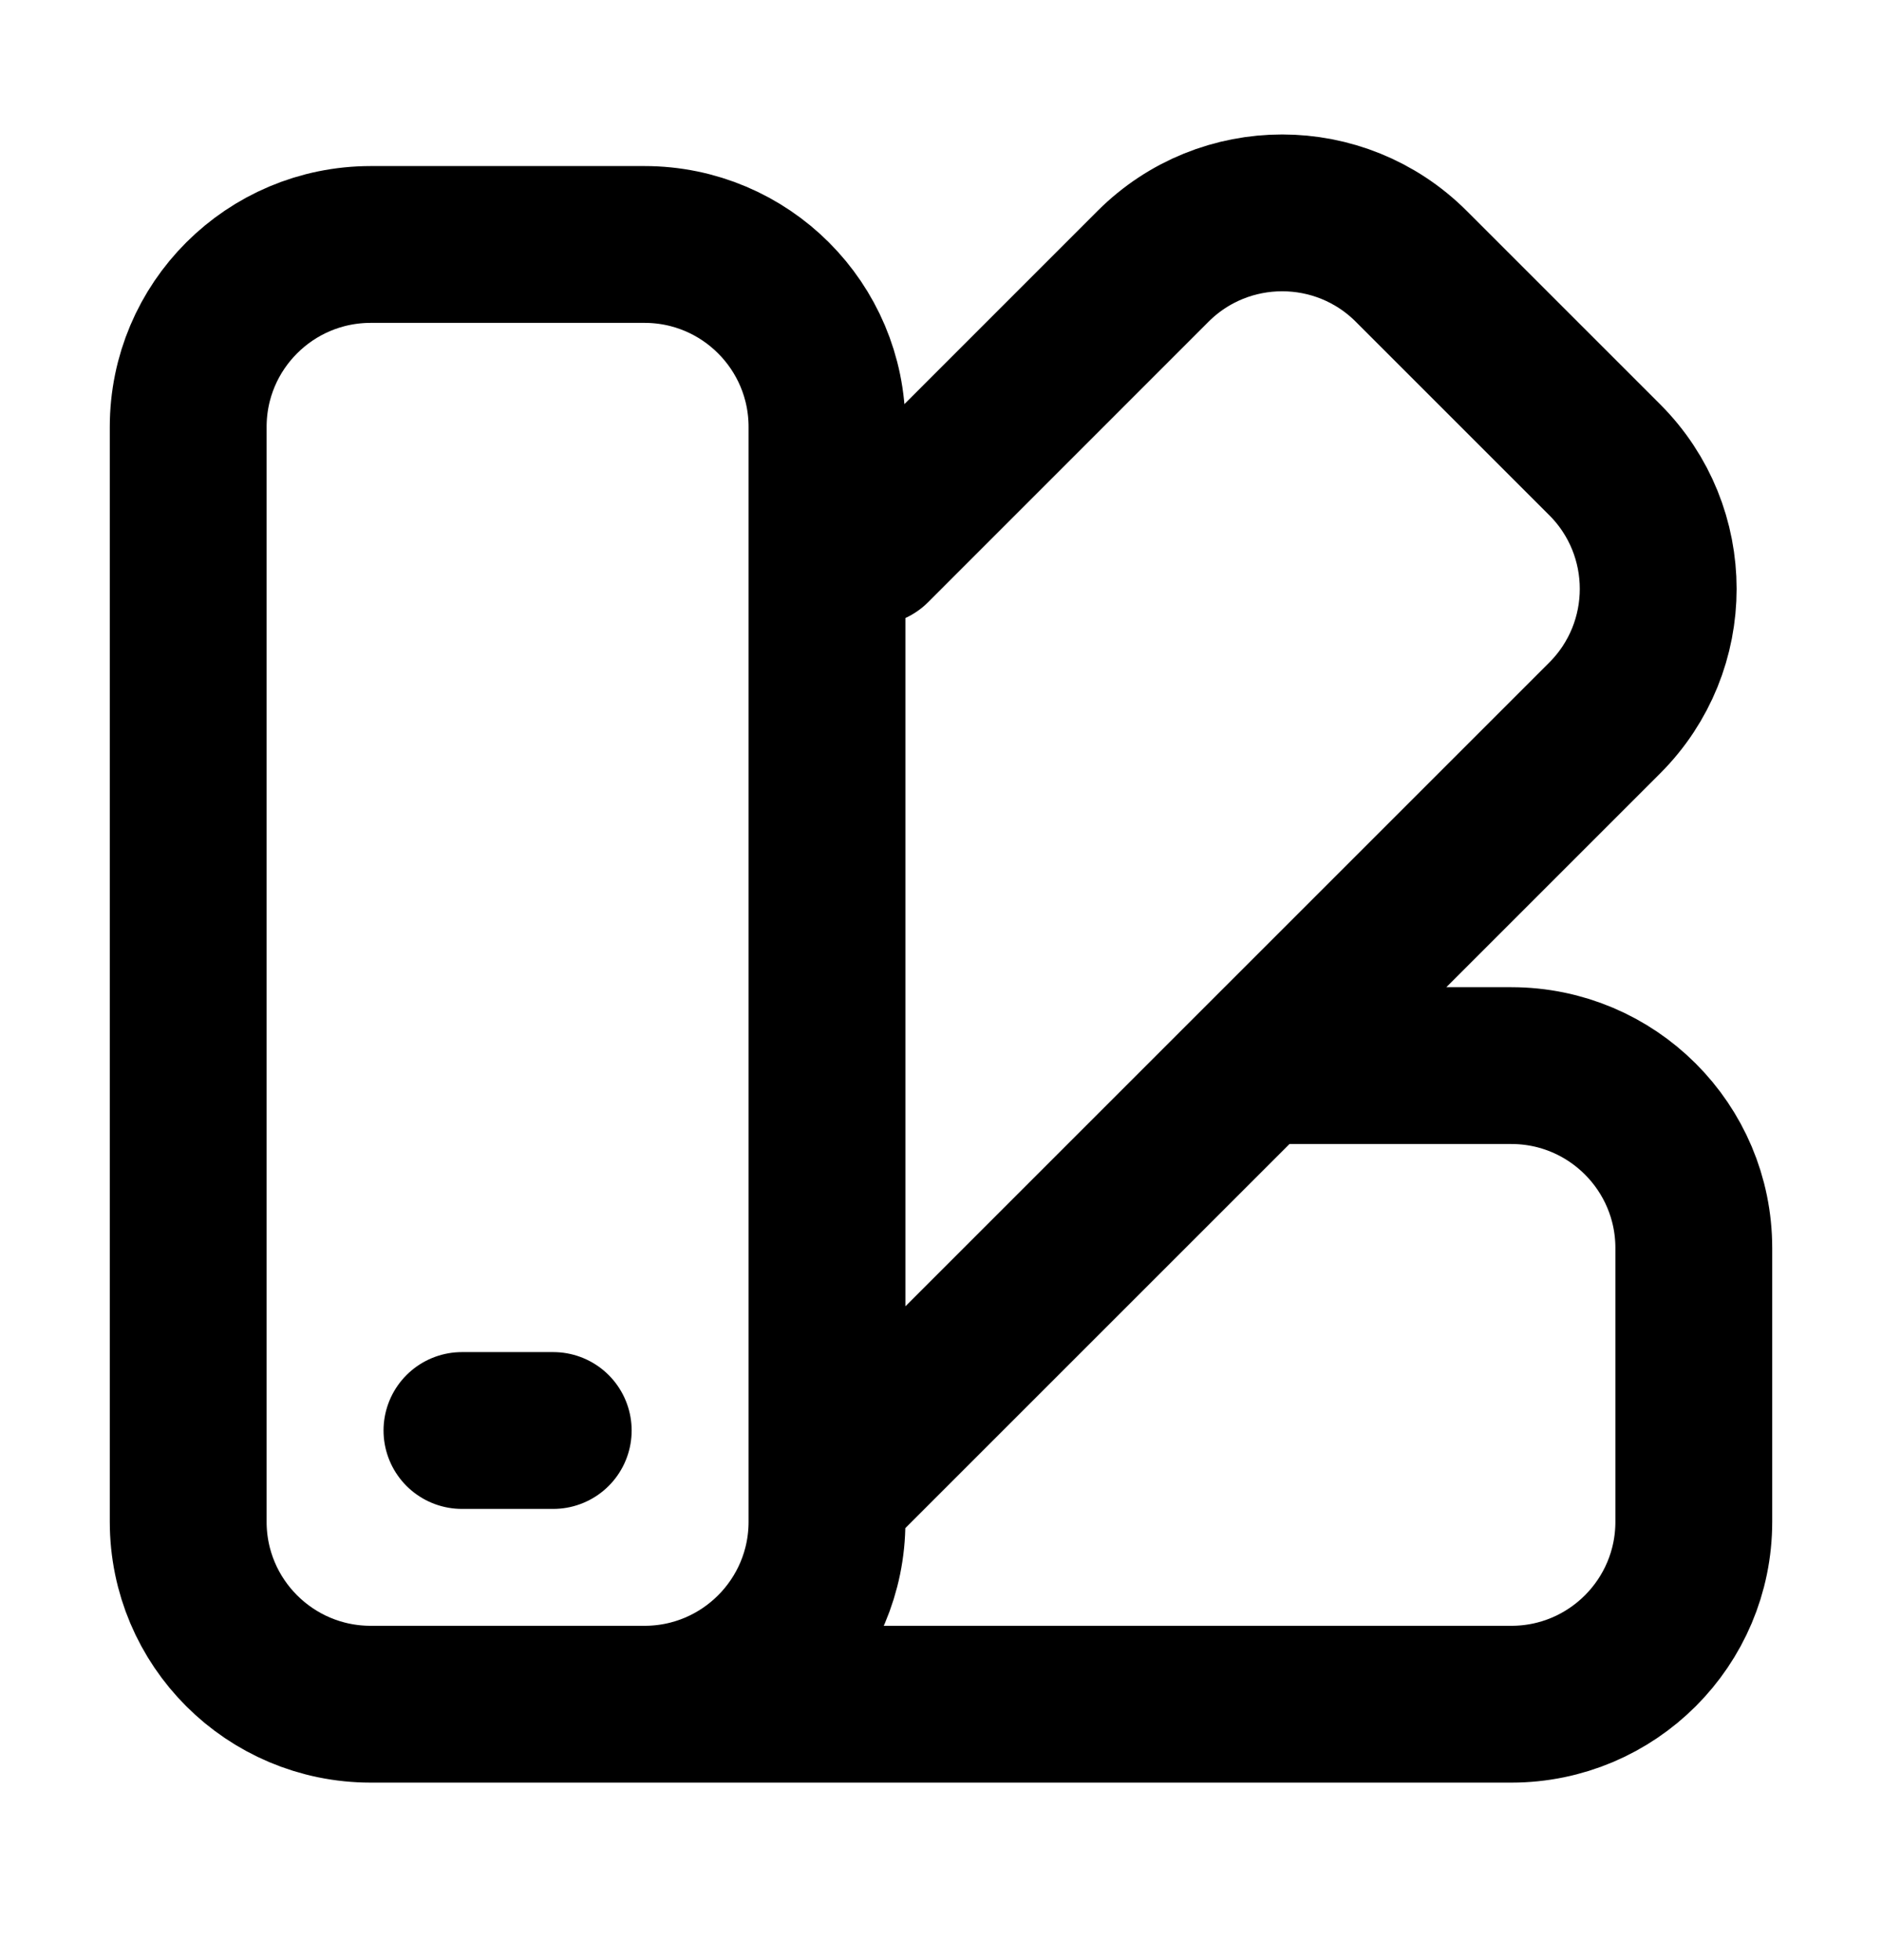 <svg width="24" height="25" viewBox="0 0 24 25" fill="none" xmlns="http://www.w3.org/2000/svg">
<path d="M5.891 18.245H7.055M16.364 13.591H19.273C20.558 13.591 21.6 14.633 21.6 15.918V19.409C21.6 20.694 20.558 21.736 19.273 21.736H7.055M11.128 6.974L14.705 3.396C15.614 2.488 17.087 2.488 17.996 3.396L20.465 5.865C21.373 6.774 21.373 8.247 20.465 9.156L10.546 19.075M4.728 21.736H8.219C9.504 21.736 10.546 20.694 10.546 19.409V5.445C10.546 4.16 9.504 3.118 8.219 3.118H4.728C3.442 3.118 2.4 4.16 2.4 5.445V19.409C2.4 20.694 3.442 21.736 4.728 21.736Z" stroke="black" stroke-width="2" stroke-linecap="round" stroke-linejoin="round"/>
</svg>
